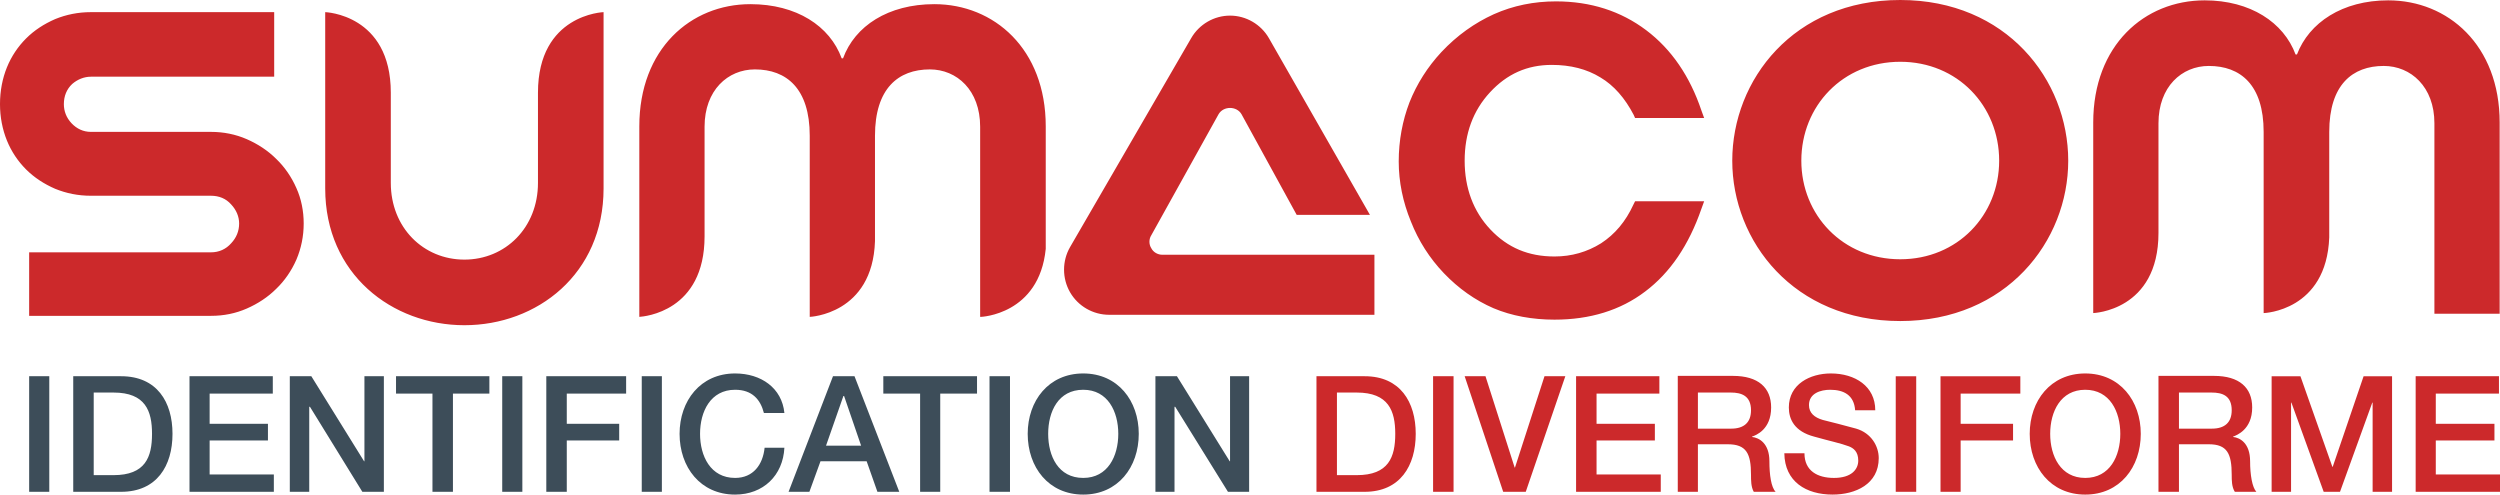 <?xml version="1.0" encoding="UTF-8"?>
<!DOCTYPE svg PUBLIC "-//W3C//DTD SVG 1.1//EN" "http://www.w3.org/Graphics/SVG/1.1/DTD/svg11.dtd">
<!-- Creator: CorelDRAW X8 -->
<svg xmlns="http://www.w3.org/2000/svg" xml:space="preserve" width="100%" height="100%" version="1.1" style="shape-rendering:geometricPrecision; text-rendering:geometricPrecision; image-rendering:optimizeQuality; fill-rule:evenodd; clip-rule:evenodd"
viewBox="0 0 7203 1425"
 xmlns:xlink="http://www.w3.org/1999/xlink">
 <defs>
  <style type="text/css">
   <![CDATA[
    .fil0 {fill:#CC292B;fill-rule:nonzero}
    .fil1 {fill:#3D4D59;fill-rule:nonzero}
   ]]>
  </style>
 </defs>
 <g id="Plan_x0020_1">
  <g id="Sumacom_x0020_2">
   <g>
    <path class="fil0" d="M1842 913l-1 0 1 0zm4190 -11l-1 0 0 0 1 0zm849 -901c-132,0 -228,64 -263,156l-4 0c-34,-92 -130,-156 -262,-156 -173,0 -321,129 -321,352l0 549c0,0 188,-6 188,-231l0 -316c0,-105 67,-165 145,-165 91,0 158,54 158,190l0 522 1 0 0 0c0,0 180,-6 188,-218l0 -304c0,-136 67,-190 157,-190 78,0 146,60 146,165l0 549 188 0 0 -551c0,-223 -149,-352 -321,-352zm-6027 747c14,-33 21,-68 21,-104 0,-36 -7,-71 -21,-102 -14,-32 -34,-61 -58,-84 -24,-24 -53,-43 -85,-57 -32,-14 -67,-21 -103,-21l-346 0c-22,0 -41,-9 -56,-25 -15,-16 -22,-35 -22,-55 0,-23 8,-43 24,-58 15,-13 34,-21 54,-21l528 0 0 -186 -528 0c-37,0 -71,7 -103,20 -32,14 -60,32 -84,56 -23,23 -42,51 -55,83 -13,32 -20,68 -20,106 0,37 7,73 20,105 13,32 32,60 55,83 24,24 52,42 84,56 32,13 66,20 103,20l346 0c23,0 43,8 58,25 15,16 23,35 23,55 0,22 -8,41 -23,57 -15,17 -35,26 -58,26l-524 0 0 183 524 0c37,0 71,-7 103,-21 32,-14 61,-33 85,-57 24,-23 44,-52 58,-84zm696 -481l0 260c0,129 -94,221 -212,221 -118,0 -212,-92 -212,-221l0 -260c0,-226 -189,-232 -189,-232l0 508c0,247 193,394 401,394 209,0 401,-147 401,-394l0 -508c0,0 -189,6 -189,232zm1277 646l-1 0c0,0 168,-6 187,-196l0 -353c0,-223 -149,-352 -321,-352 -133,0 -229,63 -263,156l-4 0c-34,-93 -130,-156 -263,-156 -172,0 -320,129 -320,352l0 544 0 5 0 0 0 0 0 0 0 0c14,-1 188,-15 188,-232l0 -316c0,-105 67,-165 145,-165 91,0 158,55 158,191l0 522 1 0 -1 0c0,0 181,-7 188,-218l0 -304c0,-136 67,-191 158,-191 78,0 145,60 145,165l0 548 3 0zm1133 -179l-611 0c-13,0 -26,-7 -32,-19 -7,-11 -7,-26 0,-37l194 -349c14,-24 52,-24 66,0l159 290 211 0 -291 -509c-23,-40 -66,-65 -112,-65 -46,0 -89,25 -112,65l-349 602c-23,40 -23,90 0,130 23,40 66,65 113,65l764 0 0 -173zm519 187c-64,0 -124,-11 -176,-33 -53,-23 -101,-57 -143,-101 -41,-43 -73,-93 -95,-149 -23,-56 -35,-114 -35,-173 0,-60 11,-118 31,-170 21,-53 52,-102 92,-145 45,-48 96,-84 151,-109 56,-25 116,-37 179,-37 100,0 187,28 260,83 73,55 126,133 159,231l8 22 -199 0 -4 -9c-25,-48 -57,-85 -96,-108 -39,-24 -86,-36 -140,-36 -71,0 -129,26 -178,79 -49,53 -73,119 -73,197 0,79 25,146 74,198 50,53 110,78 185,78 49,0 94,-13 134,-38 40,-26 71,-63 93,-111l5 -10 199 0 -8 22c-36,104 -90,184 -162,238 -71,54 -159,81 -261,81zm996 -174c165,0 285,-127 285,-284 0,-158 -120,-285 -285,-285 -165,0 -285,127 -285,285 0,157 120,284 285,284zm0 -747c306,0 484,230 484,463 0,232 -178,462 -484,462 -307,0 -484,-230 -484,-462 0,-233 177,-463 484,-463z"/>
   </g>
   <path class="fil1" d="M3329 1084l62 0 152 245 1 0 0 -245 55 0 0 333 -61 0 -152 -245 -2 0 0 245 -55 0 0 -333zm-3245 0l58 0 0 333 -58 0 0 -333zm186 285l57 0c92,0 111,-52 111,-119 0,-66 -19,-119 -111,-119l-57 0 0 238zm-59 -285l138 0c103,0 148,74 148,166 0,92 -45,167 -148,167l-138 0 0 -333zm335 0l240 0 0 50 -182 0 0 87 168 0 0 48 -168 0 0 98 185 0 0 50 -243 0 0 -333zm289 0l62 0 152 245 1 0 0 -245 56 0 0 333 -62 0 -151 -245 -2 0 0 245 -56 0 0 -333zm306 0l269 0 0 50 -105 0 0 283 -59 0 0 -283 -105 0 0 -50zm306 0l58 0 0 333 -58 0 0 -333zm127 0l230 0 0 50 -171 0 0 87 151 0 0 48 -151 0 0 148 -59 0 0 -333zm275 0l58 0 0 333 -58 0 0 -333zm352 106c-10,-39 -34,-67 -83,-67 -71,0 -101,63 -101,127 0,64 30,127 101,127 52,0 80,-38 85,-87l57 0c-4,80 -61,135 -142,135 -100,0 -160,-79 -160,-175 0,-95 60,-174 160,-174 75,0 135,42 142,114l-59 0zm179 94l101 0 -49 -143 -1 0 -1 0 -50 143zm20 -200l62 0 129 333 -63 0 -31 -88 -133 0 -32 88 -60 0 128 -333zm145 0l270 0 0 50 -106 0 0 283 -58 0 0 -283 -106 0 0 -50zm306 0l59 0 0 333 -59 0 0 -333zm169 166c0,64 29,127 101,127 71,0 101,-63 101,-127 0,-64 -30,-127 -101,-127 -72,0 -101,63 -101,127zm261 0c0,96 -60,175 -160,175 -100,0 -160,-79 -160,-175 0,-95 60,-174 160,-174 100,0 160,79 160,174z"/>
   <path class="fil0" d="M6960 1084l240 0 0 50 -182 0 0 87 169 0 0 48 -169 0 0 98 185 0 0 50 -243 0 0 -333zm-3108 285l57 0c92,0 111,-52 111,-119 0,-66 -19,-119 -111,-119l-57 0 0 238zm-59 -285l139 0c102,0 147,74 147,166 0,92 -45,167 -147,167l-139 0 0 -333zm336 0l59 0 0 333 -59 0 0 -333zm91 0l60 0 84 263 1 0 85 -263 60 0 -114 333 -65 0 -111 -333zm321 0l240 0 0 50 -181 0 0 87 168 0 0 48 -168 0 0 98 185 0 0 50 -244 0 0 -333zm351 151l96 0c37,0 57,-18 57,-53 0,-42 -28,-51 -58,-51l-95 0 0 104zm-58 -152l159 0c73,0 110,34 110,91 0,64 -44,80 -55,84l0 1c20,2 50,18 50,70 0,39 5,75 18,88l-63 0c-8,-14 -8,-33 -8,-49 0,-61 -13,-88 -67,-88l-86 0 0 137 -58 0 0 -334zm365 223c0,51 38,71 85,71 51,0 70,-25 70,-50 0,-26 -14,-36 -27,-41 -24,-9 -54,-15 -100,-28 -57,-15 -73,-50 -73,-84 0,-67 61,-98 121,-98 70,0 128,37 128,106l-58 0c-3,-43 -32,-59 -72,-59 -27,0 -61,10 -61,44 0,23 16,36 40,43 5,1 79,20 96,25 44,13 65,51 65,85 0,75 -67,105 -133,105 -76,0 -138,-37 -139,-119l58 0zm263 -222l59 0 0 333 -59 0 0 -333zm129 0l230 0 0 50 -172 0 0 87 151 0 0 48 -151 0 0 148 -58 0 0 -333zm316 166c0,64 30,127 101,127 71,0 101,-63 101,-127 0,-64 -30,-127 -101,-127 -71,0 -101,63 -101,127zm261 0c0,96 -60,175 -160,175 -100,0 -160,-79 -160,-175 0,-95 60,-174 160,-174 100,0 160,79 160,174zm110 -15l95 0c37,0 57,-18 57,-53 0,-42 -27,-51 -58,-51l-94 0 0 104zm-59 -152l160 0c73,0 110,34 110,91 0,64 -45,80 -55,84l0 1c20,2 49,18 49,70 0,39 6,75 18,88l-62 0c-9,-14 -9,-33 -9,-49 0,-61 -13,-88 -66,-88l-86 0 0 137 -59 0 0 -334zm326 1l83 0 92 261 1 0 89 -261 82 0 0 333 -56 0 0 -257 -1 0 -93 257 -47 0 -93 -257 -1 0 0 257 -56 0 0 -333z"/>
  </g>
 </g>
</svg>
